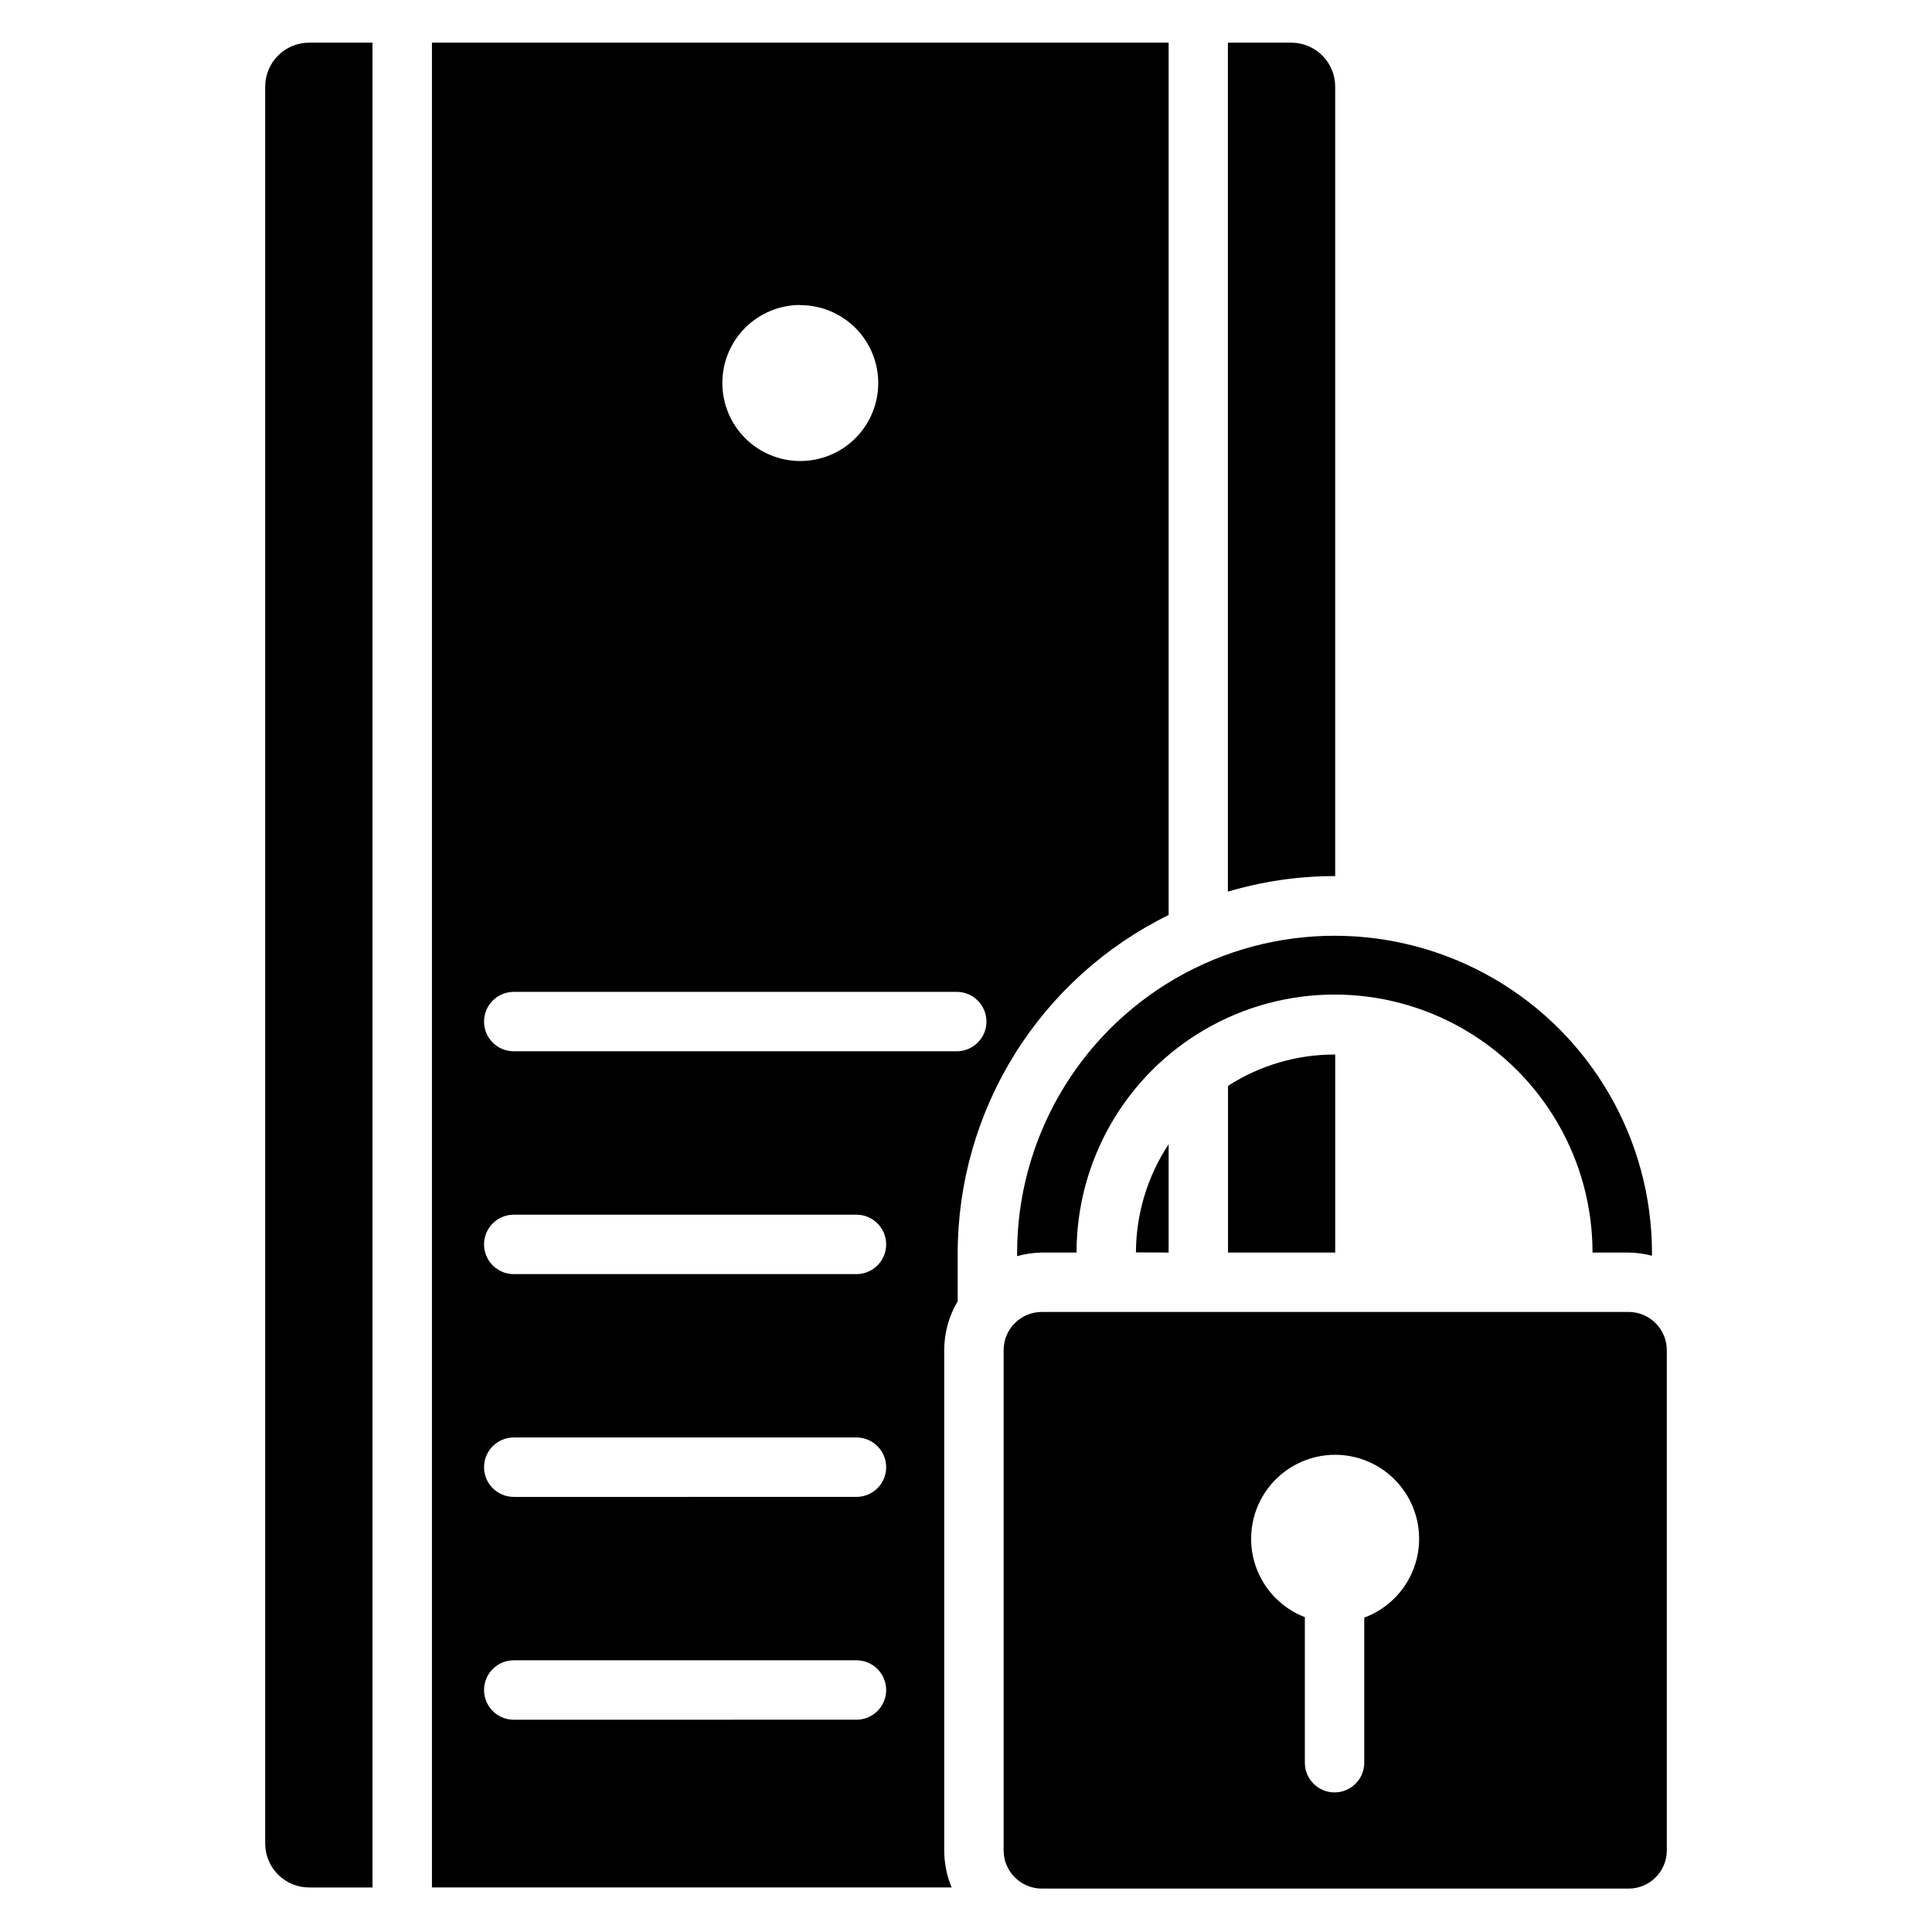 <?xml version="1.0" encoding="UTF-8"?>
<!-- Uploaded to: SVG Repo, www.svgrepo.com, Generator: SVG Repo Mixer Tools -->
<svg fill="#000000" width="800px" height="800px" version="1.1" viewBox="144 144 512 512" xmlns="http://www.w3.org/2000/svg">
 <g>
  <path d="m497.84 376.2v-209.21c0.012-3.098-1.211-6.066-3.394-8.258-2.184-2.195-5.152-3.426-8.246-3.426h-16.793v224.99c9.152-2.727 18.652-4.117 28.203-4.125z"/>
  <path d="m469.44 431.76v44.18h28.402v-52.48h-0.23c-9.996 0.008-19.773 2.891-28.172 8.301z"/>
  <path d="m214.28 166.99v465.57c0 3.086 1.227 6.047 3.41 8.23 2.184 2.184 5.144 3.41 8.23 3.41h16.793v-488.89h-16.793c-3.094 0-6.062 1.23-8.246 3.426-2.184 2.191-3.406 5.16-3.394 8.258z"/>
  <path d="m453.7 386.5v-231.2h-195.23v488.89h137.72c-1.293-3.113-1.957-6.453-1.961-9.824v-132.57c0.004-4.559 1.234-9.031 3.566-12.949v-12.754c0.023-18.664 5.273-36.953 15.152-52.789 9.879-15.836 23.996-28.59 40.75-36.816zm-97.613-161.64v0.004c5.481 0 10.734 2.176 14.605 6.047 3.875 3.875 6.051 9.129 6.051 14.609 0 5.477-2.176 10.73-6.051 14.605-3.871 3.871-9.125 6.051-14.605 6.051-5.477 0-10.73-2.18-14.605-6.051-3.875-3.875-6.051-9.129-6.051-14.605-0.012-5.484 2.16-10.746 6.027-14.629 3.871-3.879 9.129-6.066 14.609-6.07zm14.906 374.88-90.844 0.004c-4.348 0-7.871-3.523-7.871-7.871 0-4.348 3.523-7.875 7.871-7.875h90.82c4.348 0 7.875 3.527 7.875 7.875 0 4.348-3.527 7.871-7.875 7.871zm0-59.051-90.844 0.004c-4.348 0-7.871-3.523-7.871-7.871s3.523-7.875 7.871-7.875h90.82c4.348 0 7.875 3.527 7.875 7.875s-3.527 7.871-7.875 7.871zm0-59.039-90.844 0.004c-4.348 0-7.871-3.527-7.871-7.875 0-4.348 3.523-7.871 7.871-7.871h90.82c4.348 0 7.875 3.523 7.875 7.871 0 4.348-3.527 7.875-7.875 7.875zm26.574-59.051-117.42 0.004c-4.348 0-7.871-3.527-7.871-7.875s3.523-7.871 7.871-7.871h117.4c4.348 0 7.871 3.523 7.871 7.871s-3.523 7.875-7.871 7.875z"/>
  <path d="m453.7 475.94v-28.707c-5.617 8.508-8.629 18.469-8.668 28.664z"/>
  <path d="m413.54 476.11v0.789-0.004c2.137-0.598 4.34-0.922 6.559-0.953h9.195c0-24.426 13.031-46.996 34.184-59.211 21.156-12.215 47.219-12.215 68.375 0 21.152 12.215 34.184 34.785 34.184 59.211h9.551c2.094 0.027 4.18 0.309 6.203 0.84v-0.672c0-30.055-16.035-57.828-42.062-72.855-26.027-15.027-58.098-15.027-84.125 0-26.027 15.027-42.062 42.801-42.062 72.855z"/>
  <path d="m575.59 491.68h-155.49c-5.594 0-10.129 4.535-10.129 10.129v132.57c0.008 5.59 4.539 10.117 10.129 10.117h155.49c5.59 0 10.125-4.527 10.129-10.117v-132.57c0-2.684-1.066-5.262-2.965-7.16-1.902-1.898-4.477-2.969-7.164-2.969zm-70.051 80.996v38.461c0 4.348-3.523 7.871-7.871 7.871-4.348 0-7.871-3.523-7.871-7.871v-38.574c-6.531-2.523-11.496-7.973-13.398-14.711-1.906-6.742-0.527-13.98 3.719-19.551 4.246-5.57 10.863-8.816 17.867-8.766 7.004 0.055 13.57 3.394 17.734 9.027 4.164 5.629 5.438 12.891 3.434 19.602-2 6.711-7.043 12.086-13.613 14.516z"/>
 </g>
</svg>